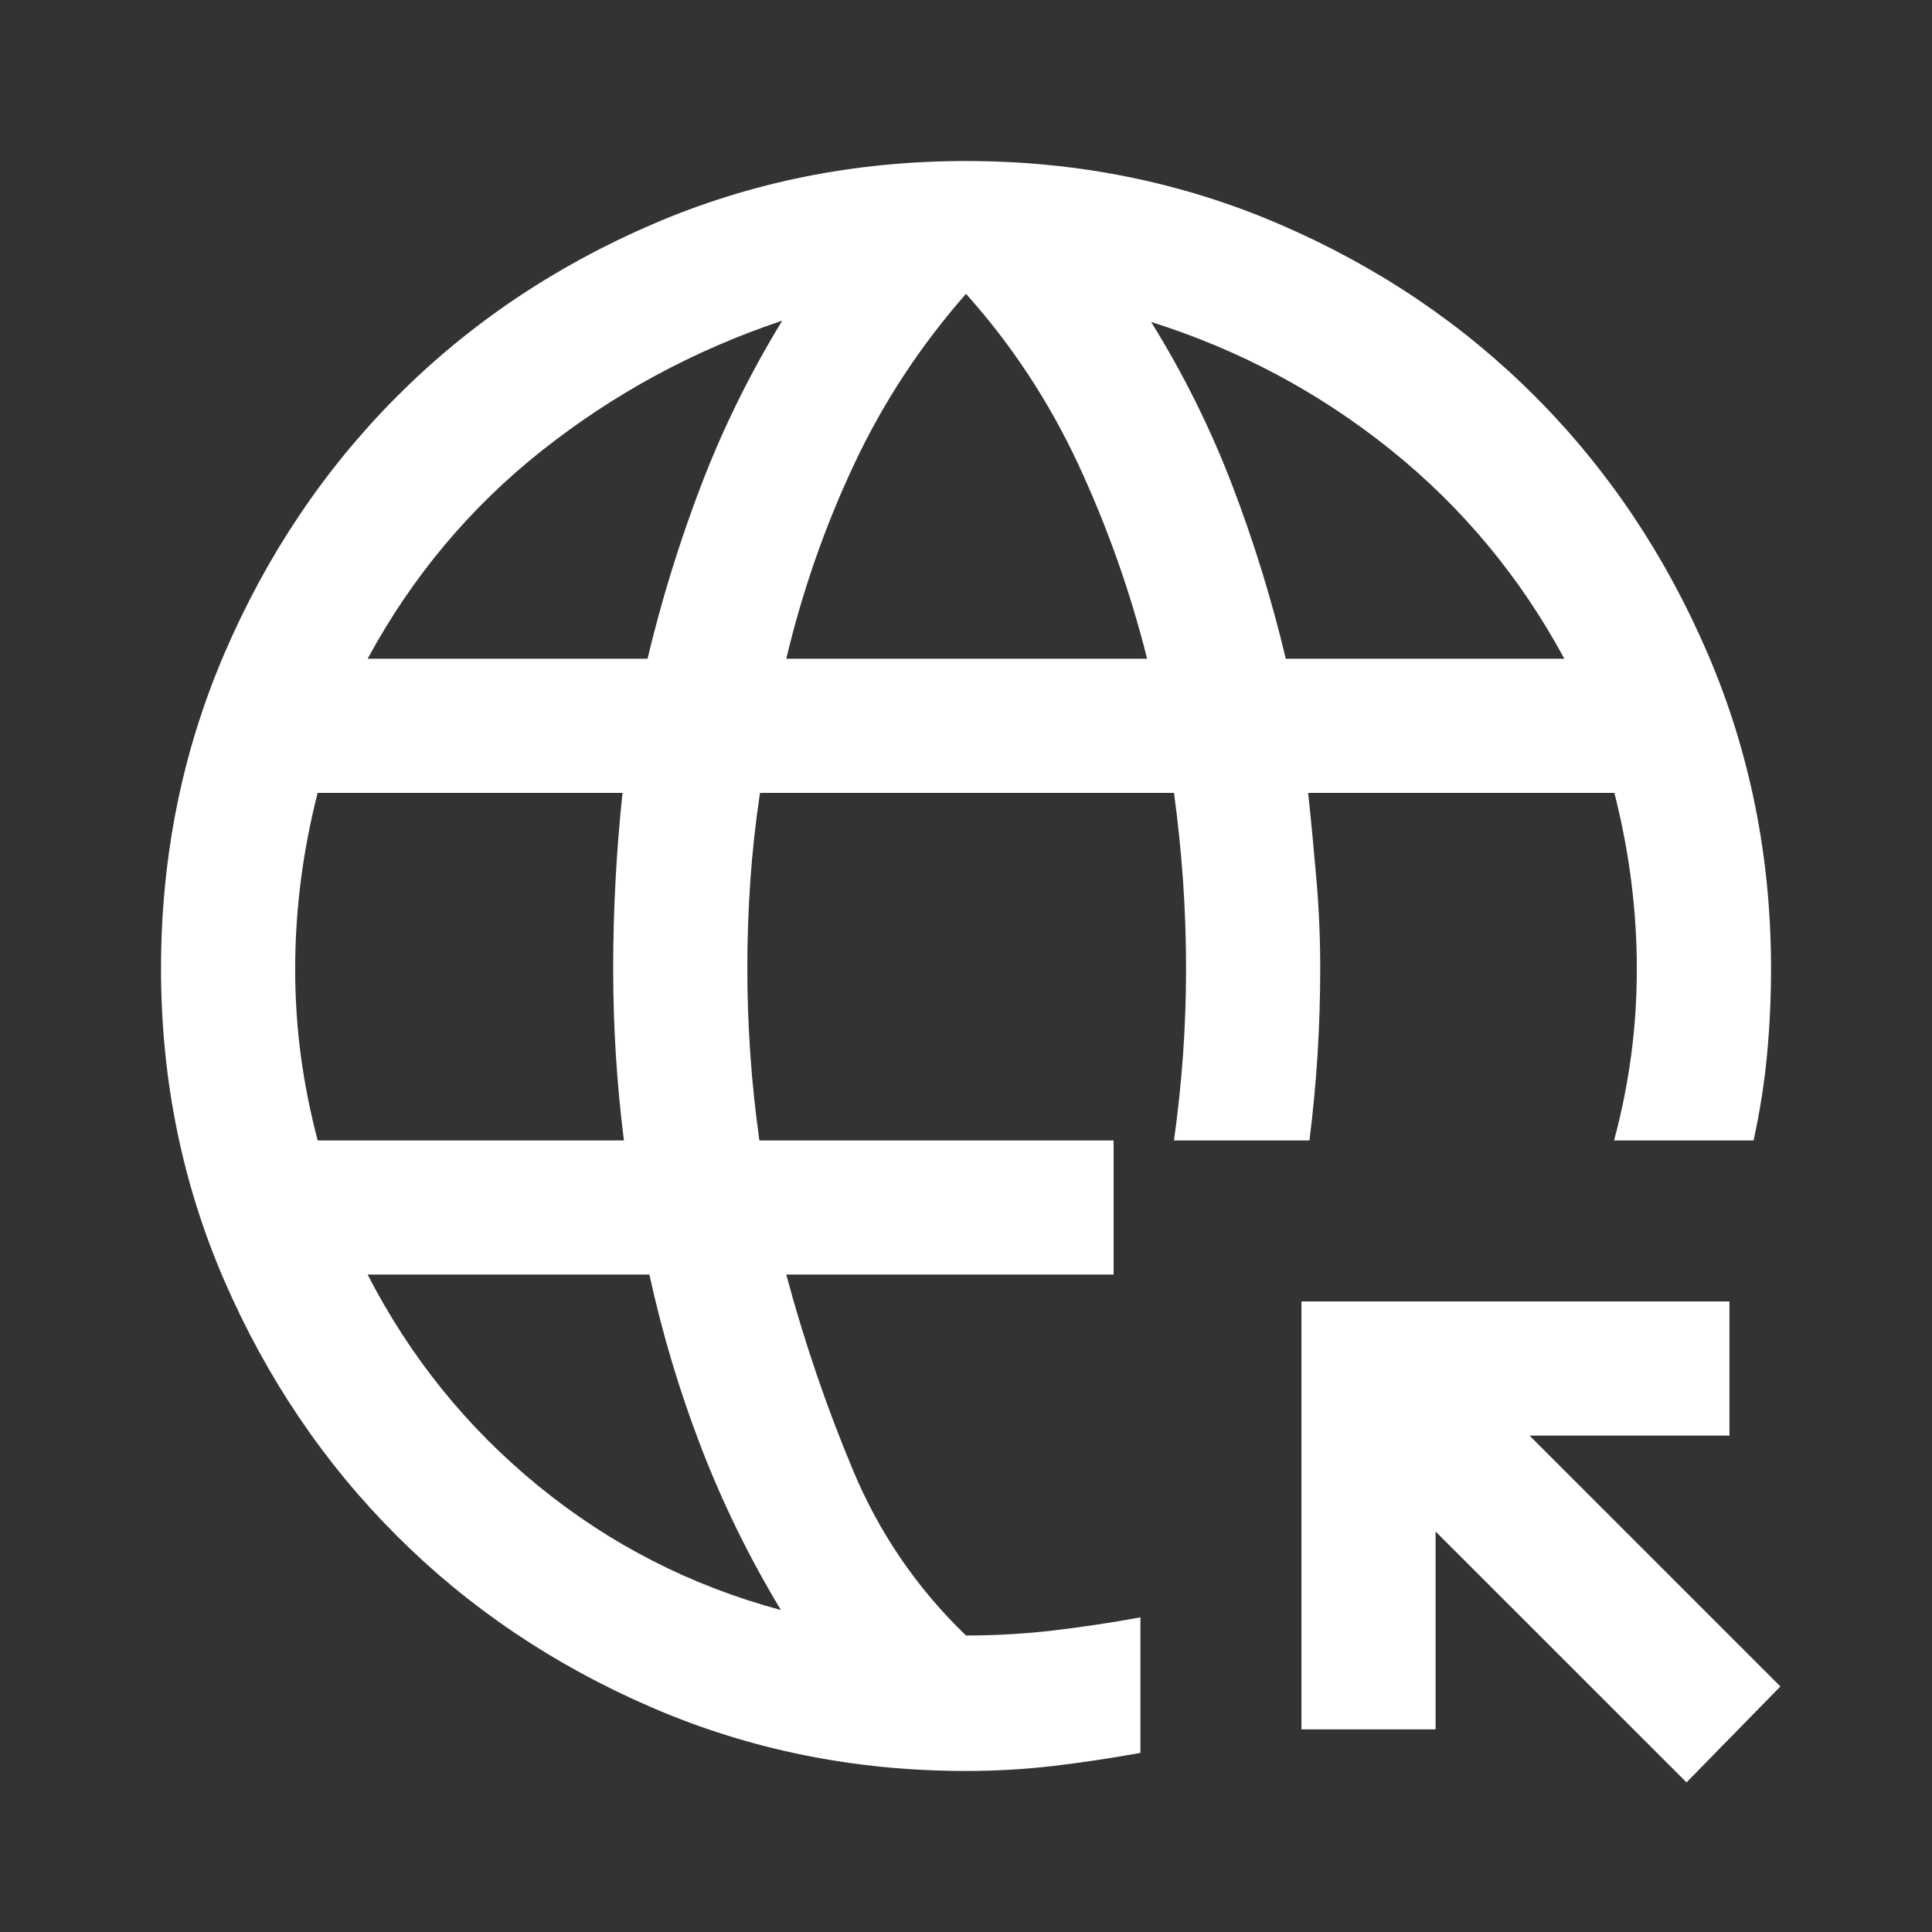 <svg width="32" height="32" viewBox="0 0 32 32" fill="none" xmlns="http://www.w3.org/2000/svg">
<rect x="0" y="0" width="32" height="32" fill="#333333" stroke="none"/>
<mask id="mask0_15389_57006" style="mask-type:alpha" maskUnits="userSpaceOnUse" x="0" y="0" width="32" height="32">
<rect width="32" height="32" fill="#D9D9D9"/>
</mask>
<g mask="url(#mask0_15389_57006)">
<path d="M27.934 29.522L23.778 25.367V28.644H21.556V21.556H28.645V23.778H25.334L29.489 27.933L27.934 29.522ZM16 29.333C14.156 29.333 12.422 28.983 10.8 28.283C9.178 27.583 7.767 26.633 6.567 25.433C5.367 24.233 4.417 22.827 3.717 21.214C3.017 19.601 2.667 17.878 2.667 16.044C2.667 14.193 3.017 12.453 3.717 10.824C4.417 9.195 5.367 7.779 6.567 6.574C7.767 5.369 9.178 4.417 10.8 3.717C12.422 3.017 14.156 2.667 16 2.667C17.845 2.667 19.578 3.017 21.2 3.717C22.823 4.417 24.234 5.369 25.434 6.574C26.634 7.779 27.584 9.195 28.284 10.824C28.984 12.453 29.334 14.193 29.334 16.044C29.334 16.533 29.311 17.011 29.267 17.478C29.223 17.944 29.148 18.415 29.045 18.889H26.734C26.86 18.42 26.954 17.951 27.017 17.481C27.08 17.012 27.111 16.535 27.111 16.049C27.111 15.563 27.08 15.077 27.018 14.591C26.956 14.105 26.863 13.619 26.739 13.133H21.667C21.719 13.622 21.765 14.107 21.806 14.589C21.847 15.07 21.867 15.552 21.867 16.033C21.867 16.515 21.852 16.993 21.823 17.467C21.793 17.941 21.748 18.415 21.689 18.889H19.445C19.511 18.415 19.561 17.941 19.595 17.467C19.628 16.993 19.645 16.518 19.645 16.044C19.645 15.559 19.628 15.074 19.595 14.589C19.561 14.104 19.511 13.618 19.445 13.133H12.588C12.514 13.622 12.461 14.107 12.428 14.589C12.395 15.07 12.378 15.552 12.378 16.033C12.378 16.515 12.395 16.993 12.428 17.467C12.461 17.941 12.511 18.415 12.578 18.889H18.445V21.111H13.023C13.319 22.215 13.685 23.291 14.123 24.339C14.559 25.387 15.185 26.304 16 27.089C16.489 27.089 16.971 27.061 17.445 27.006C17.919 26.95 18.4 26.878 18.889 26.789V29.033C18.4 29.122 17.919 29.194 17.445 29.25C16.971 29.305 16.489 29.333 16 29.333ZM5.262 18.889H10.334C10.274 18.415 10.23 17.941 10.2 17.467C10.171 16.993 10.156 16.518 10.156 16.044C10.156 15.559 10.169 15.074 10.195 14.589C10.221 14.104 10.259 13.618 10.311 13.133H5.261C5.137 13.619 5.044 14.105 4.982 14.591C4.92 15.077 4.889 15.563 4.889 16.049C4.889 16.535 4.92 17.012 4.982 17.481C5.045 17.951 5.138 18.42 5.262 18.889ZM6.089 10.911H10.725C10.96 9.926 11.258 8.965 11.617 8.028C11.976 7.091 12.423 6.185 12.956 5.311C11.497 5.8 10.171 6.517 8.978 7.461C7.786 8.405 6.823 9.555 6.089 10.911ZM12.934 26.667C12.415 25.807 11.976 24.913 11.617 23.983C11.258 23.054 10.971 22.096 10.756 21.111H6.089C6.793 22.481 7.737 23.65 8.923 24.617C10.108 25.583 11.445 26.267 12.934 26.667ZM13.023 10.911H19C18.719 9.793 18.337 8.717 17.856 7.683C17.374 6.65 16.756 5.711 16 4.867C15.245 5.726 14.626 6.669 14.145 7.694C13.663 8.72 13.289 9.793 13.023 10.911ZM21.297 10.911H25.911C25.178 9.555 24.219 8.402 23.034 7.45C21.849 6.498 20.526 5.793 19.067 5.333C19.6 6.193 20.047 7.091 20.406 8.028C20.765 8.965 21.062 9.926 21.297 10.911Z" fill="white"/>
</g>
</svg>
